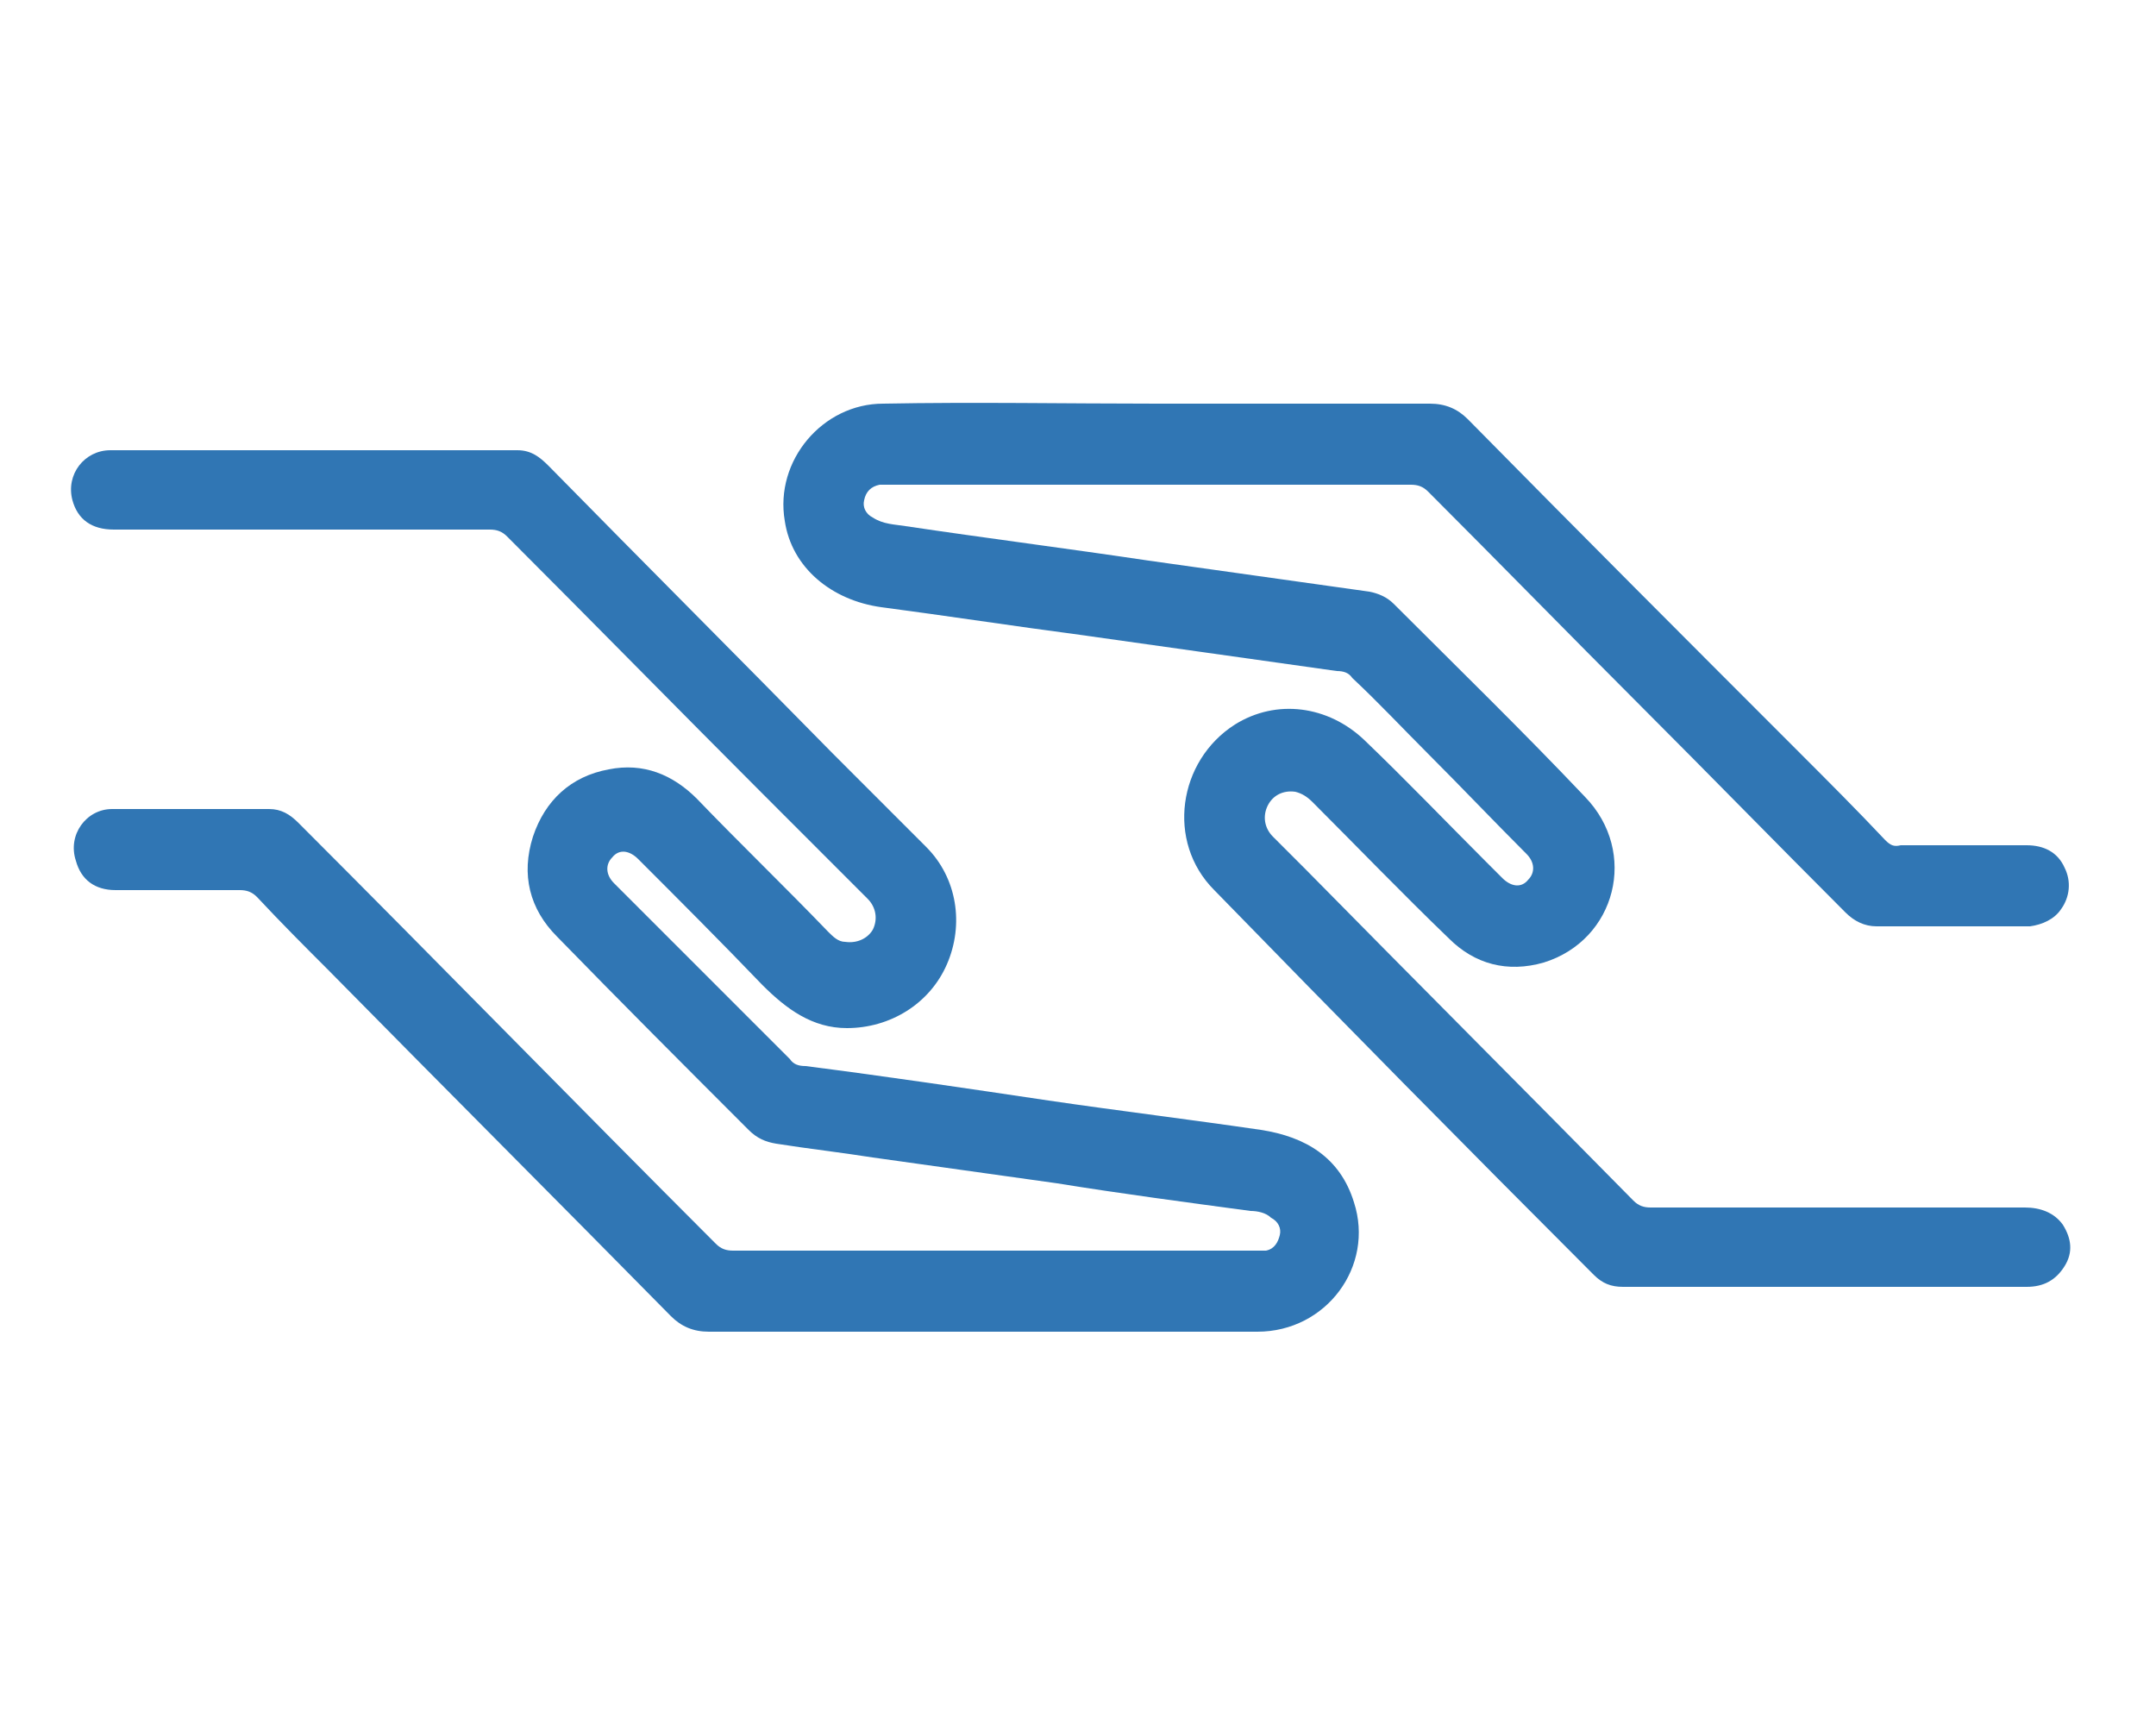 <?xml version="1.0" encoding="utf-8"?>
<!-- Generator: Adobe Illustrator 18.0.0, SVG Export Plug-In . SVG Version: 6.00 Build 0)  -->
<!DOCTYPE svg PUBLIC "-//W3C//DTD SVG 1.1//EN" "http://www.w3.org/Graphics/SVG/1.1/DTD/svg11.dtd">
<svg version="1.1" id="Layer_1" xmlns="http://www.w3.org/2000/svg" xmlns:xlink="http://www.w3.org/1999/xlink" x="0px" y="0px"
	 width="125px" height="100px" viewBox="0 0 125 100" enable-background="new 0 0 125 100" xml:space="preserve">
<path fill="#3076B4" d="M67.1,23.4c5.3,0,10.6,0,15.8,0c0.9,0,1.6,0.3,2.2,0.9c6.4,6.5,12.8,12.9,19.2,19.3c1.7,1.7,3.4,3.4,5,5.1
	c0.3,0.3,0.5,0.4,0.9,0.3c2.4,0,4.8,0,7.3,0c1,0,1.8,0.4,2.2,1.3c0.4,0.8,0.3,1.7-0.2,2.4c-0.4,0.6-1.1,0.9-1.8,1c-3,0-6,0-8.9,0
	c-0.7,0-1.3-0.3-1.8-0.8c-4-4-7.9-8-11.9-12c-4.1-4.1-8.2-8.3-12.3-12.4c-0.3-0.3-0.6-0.4-1-0.4c-10.1,0-20.1,0-30.2,0
	c-0.2,0-0.4,0-0.6,0c-0.5,0.1-0.8,0.4-0.9,0.9c-0.1,0.4,0.1,0.8,0.5,1c0.6,0.4,1.3,0.4,1.9,0.5c4.7,0.7,9.4,1.3,14.1,2
	c4.3,0.6,8.5,1.2,12.8,1.8c0.5,0.1,1,0.3,1.4,0.7c3.7,3.7,7.5,7.4,11.1,11.2c3.1,3.2,1.8,8.3-2.4,9.6c-2.1,0.6-4,0.1-5.5-1.4
	c-2.7-2.6-5.3-5.3-7.9-7.9c-0.3-0.3-0.6-0.5-1-0.6c-0.7-0.1-1.3,0.2-1.6,0.8c-0.3,0.6-0.2,1.3,0.3,1.8c0.6,0.6,1.3,1.3,1.9,1.9
	c6.3,6.4,12.7,12.8,19,19.2c0.3,0.3,0.6,0.4,1,0.4c7.2,0,14.5,0,21.7,0c0.9,0,1.7,0.3,2.2,1c0.5,0.8,0.6,1.6,0.1,2.4
	s-1.2,1.2-2.2,1.2c-6.2,0-12.4,0-18.6,0c-1.6,0-3.2,0-4.8,0c-0.7,0-1.2-0.2-1.7-0.7c-7.4-7.4-14.7-14.8-22-22.3
	c-2.8-2.8-2.1-7.5,1.2-9.6c2.4-1.5,5.4-1.1,7.5,0.9c2.4,2.3,4.7,4.7,7.1,7.1c0.3,0.3,0.6,0.6,0.9,0.9c0.5,0.5,1.1,0.6,1.5,0.1
	c0.4-0.4,0.4-1-0.1-1.5c-1.9-1.9-3.8-3.9-5.7-5.8c-1.5-1.5-2.9-3-4.4-4.4c-0.2-0.3-0.5-0.4-0.9-0.4c-5-0.7-9.9-1.4-14.9-2.1
	c-3.8-0.5-7.7-1.1-11.5-1.6c-2.9-0.4-5.2-2.3-5.6-5c-0.6-3.5,2.2-6.8,5.7-6.8C56.5,23.3,61.8,23.4,67.1,23.4z"/>
<path fill="#3076B4" d="M56.9,77.2c-5.3,0-10.6,0-15.8,0c-0.9,0-1.6-0.3-2.2-0.9c-6.6-6.7-13.2-13.3-19.8-20
	c-1.4-1.4-2.8-2.8-4.2-4.3c-0.3-0.3-0.6-0.4-1-0.4c-2.4,0-4.8,0-7.2,0c-1.2,0-2-0.6-2.3-1.7c-0.5-1.5,0.6-3,2.1-3c3,0,6,0,9.1,0
	c0.7,0,1.2,0.3,1.7,0.8c8.1,8.1,16.1,16.3,24.2,24.4c0.3,0.3,0.6,0.4,1,0.4c10.1,0,20.1,0,30.2,0c0.2,0,0.4,0,0.7,0
	c0.5-0.1,0.7-0.5,0.8-0.9c0.1-0.4-0.1-0.8-0.5-1c-0.3-0.3-0.8-0.4-1.2-0.4c-3.7-0.5-7.5-1-11.2-1.6c-3.6-0.5-7.1-1-10.7-1.5
	c-1.9-0.3-3.7-0.5-5.6-0.8c-0.6-0.1-1.1-0.3-1.6-0.8c-3.7-3.7-7.4-7.4-11.1-11.2c-1.6-1.6-2.1-3.6-1.4-5.8c0.7-2.1,2.2-3.5,4.4-3.9
	c2-0.4,3.7,0.3,5.1,1.7c2.5,2.6,5.1,5.1,7.6,7.7c0.3,0.3,0.6,0.6,1,0.6c0.7,0.1,1.3-0.2,1.6-0.7c0.3-0.6,0.2-1.3-0.3-1.8
	c-2-2-4-4-6-6c-5-5-9.9-10-14.9-15c-0.3-0.3-0.6-0.4-1-0.4c-7.3,0-14.5,0-21.8,0c-1.3,0-2.1-0.6-2.4-1.7c-0.4-1.5,0.7-2.9,2.2-2.9
	c7.9,0,15.8,0,23.6,0c0.8,0,1.3,0.4,1.8,0.9c5.5,5.6,11,11.1,16.5,16.7c1.8,1.8,3.6,3.6,5.4,5.4c1.8,1.8,2.2,4.5,1.2,6.8
	s-3.3,3.7-5.8,3.7c-2,0-3.5-1.1-4.9-2.5c-2.4-2.5-4.8-4.9-7.2-7.3c-0.5-0.5-1.1-0.6-1.5-0.1c-0.4,0.4-0.4,1,0.1,1.5l0.1,0.1
	c2.3,2.3,4.5,4.5,6.8,6.8c1.1,1.1,2.2,2.2,3.3,3.3c0.2,0.3,0.5,0.4,0.9,0.4c4.7,0.6,9.4,1.3,14.1,2c4.1,0.6,8.2,1.1,12.3,1.7
	c2.6,0.4,4.6,1.6,5.4,4.2c1.2,3.7-1.6,7.5-5.6,7.5C67.5,77.2,62.2,77.2,56.9,77.2z"/>
</svg>
